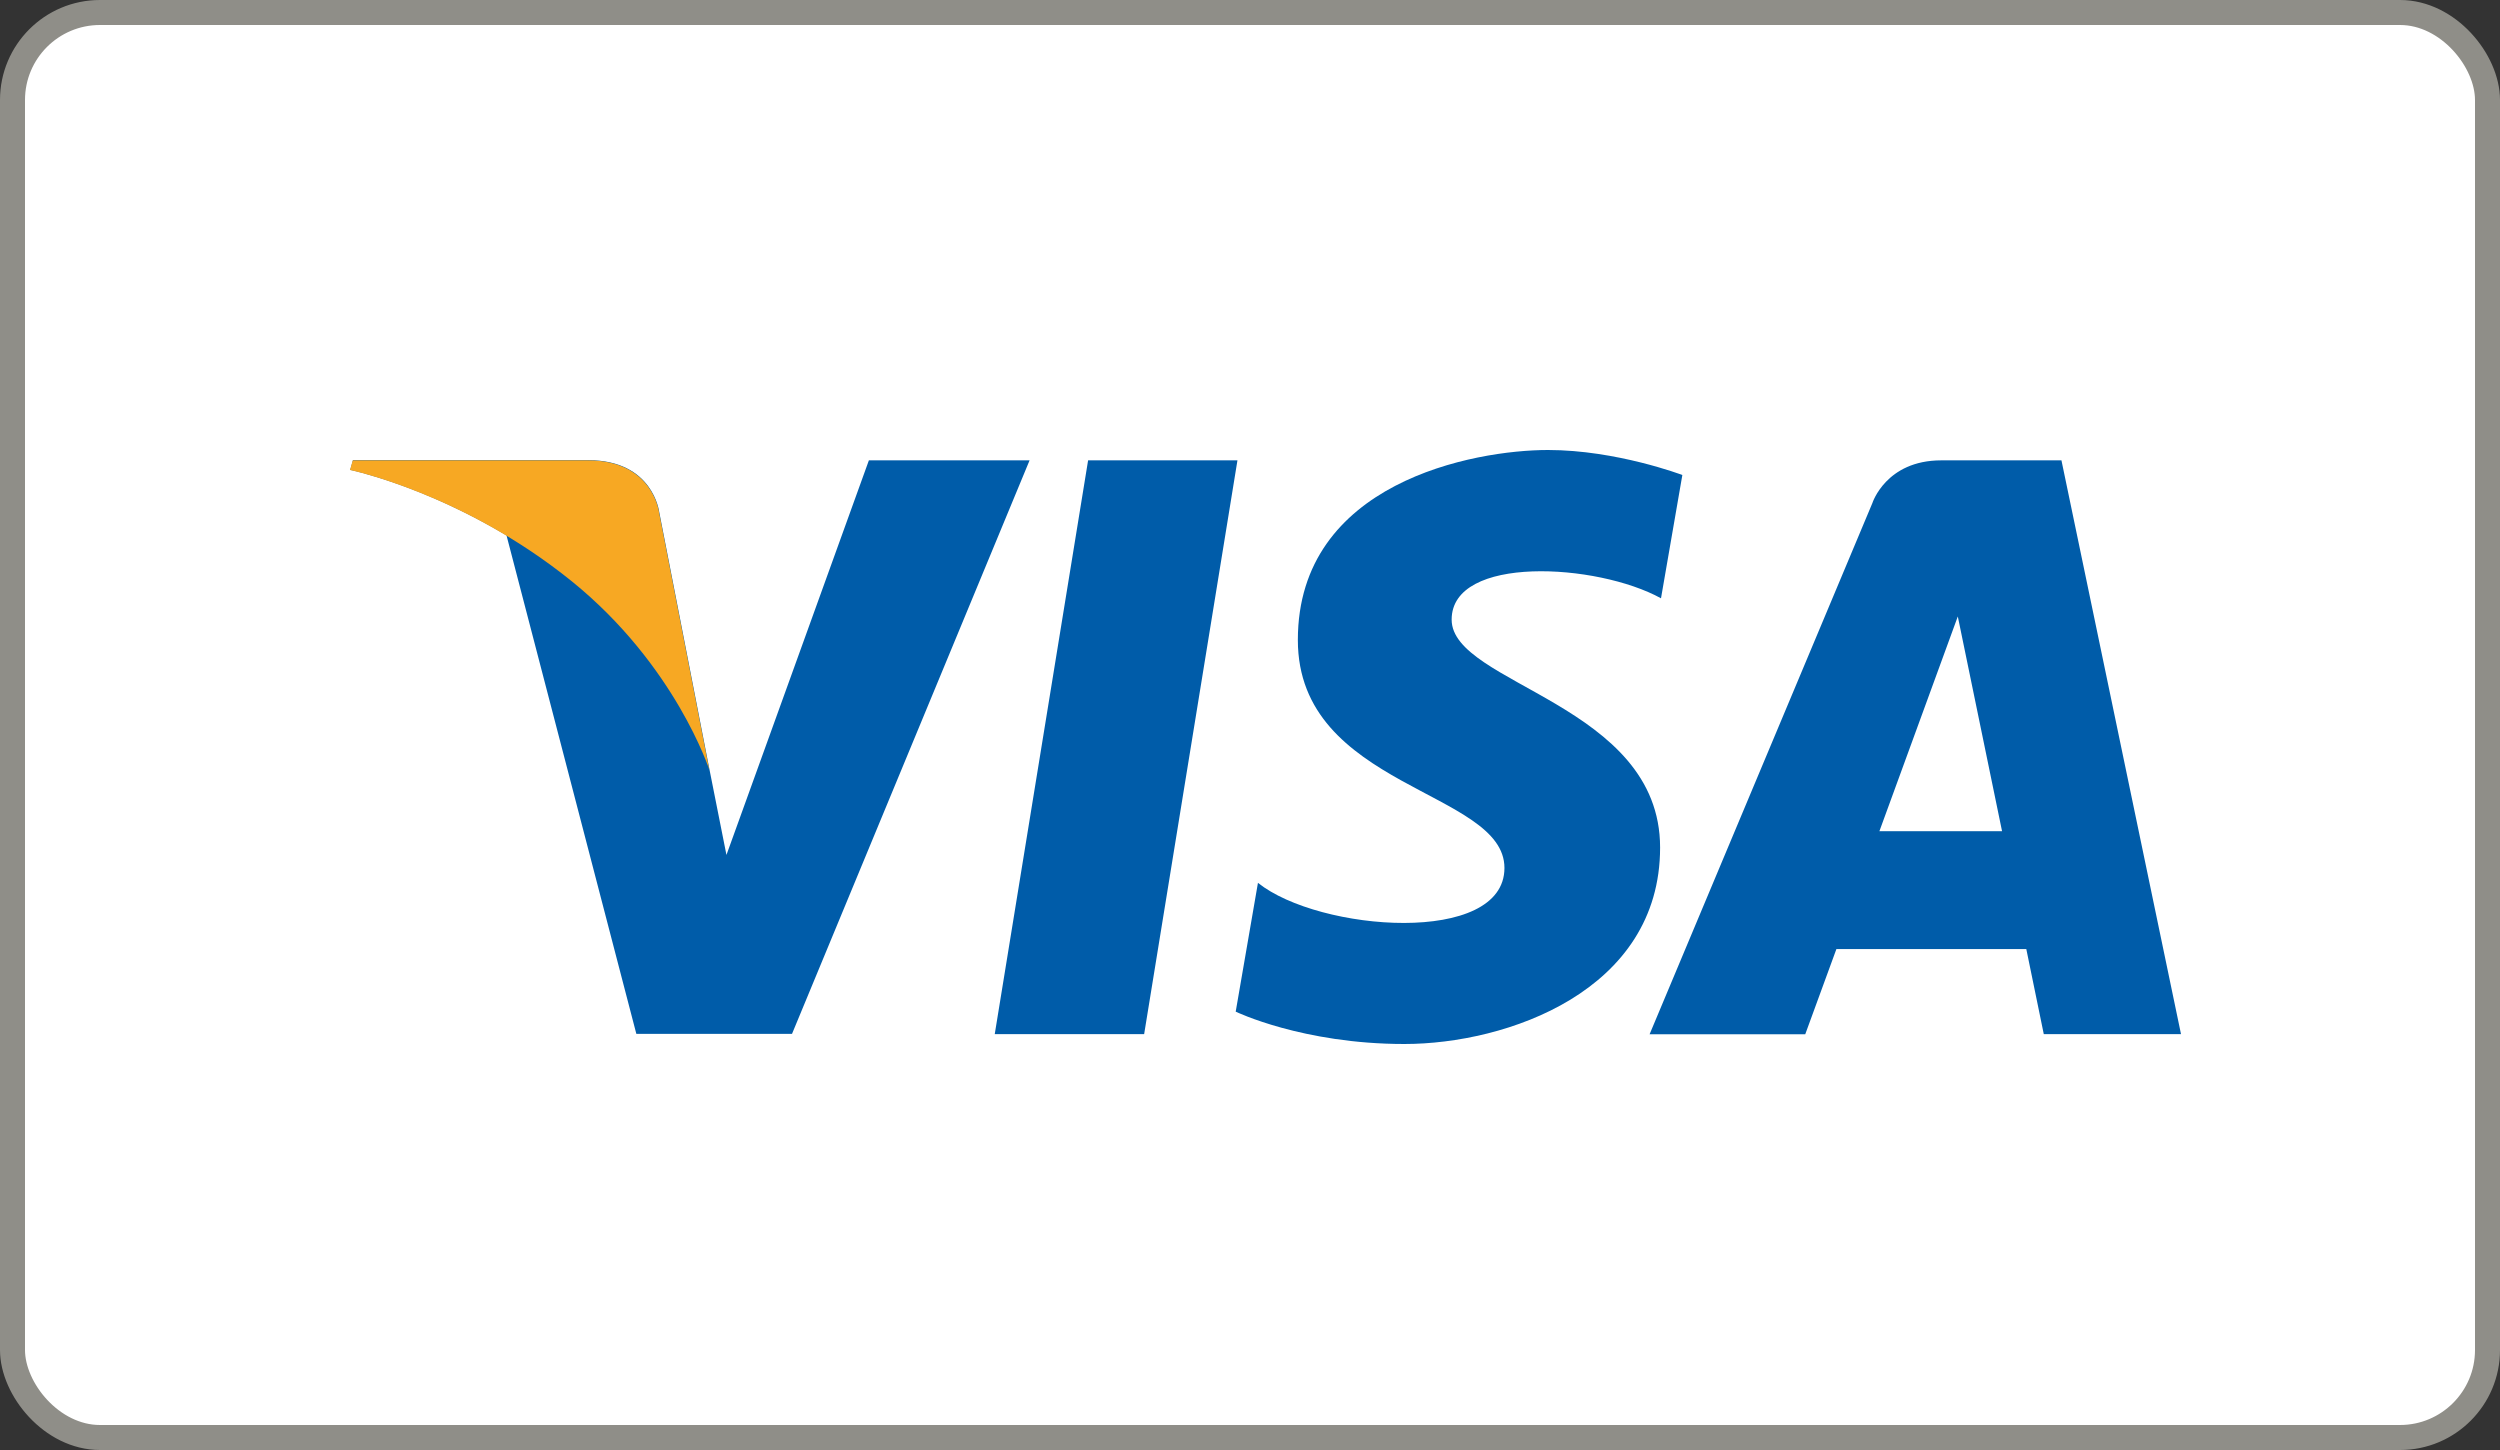 <svg width="50" height="29" viewBox="0 0 50 29" fill="none" xmlns="http://www.w3.org/2000/svg">
<rect x="0" y="0" width="50" height="29" fill="#333333" stroke="none"/>
<rect x="0.25" y="0.25" width="49.5" height="28.5" rx="1.75" fill="white" stroke="#8F8E88" stroke-width="0.5"/>
<g clip-path="url(#clip0_101_43629)">
<path d="M22.883 20.682H19.895L21.762 9.207H24.749L22.883 20.682Z" fill="#005CA9"/>
<path d="M17.378 9.206L14.529 17.099L14.191 15.398L13.184 10.238C13.184 10.238 13.062 9.203 11.766 9.203H7.06L7.005 9.397C7.005 9.397 8.445 9.697 10.13 10.707L12.727 20.678H15.84L20.592 9.206H17.375H17.378Z" fill="#005CA9"/>
<path d="M40.876 20.682H43.62L41.229 9.207H38.825C37.717 9.207 37.447 10.063 37.447 10.063L32.992 20.685H36.105L36.728 18.981H40.526L40.876 20.685V20.682ZM37.588 16.624L39.156 12.329L40.041 16.624H37.588Z" fill="#005CA9"/>
<path d="M33.22 11.966L33.647 9.5C33.647 9.5 32.33 9 30.961 9C29.478 9 25.957 9.648 25.957 12.8C25.957 15.766 30.089 15.803 30.089 17.359C30.089 18.916 26.384 18.636 25.159 17.657L24.714 20.233C24.714 20.233 26.049 20.88 28.088 20.88C30.126 20.88 33.202 19.824 33.202 16.951C33.202 14.078 29.033 13.691 29.033 12.392C29.033 11.094 31.943 11.262 33.22 11.966Z" fill="#005CA9"/>
<path d="M14.187 15.402L13.18 10.242C13.18 10.242 13.057 9.207 11.761 9.207H7.055L7 9.4C7 9.4 9.262 9.87 11.436 11.626C13.511 13.305 14.187 15.399 14.187 15.399V15.402Z" fill="#F7A823"/>
</g>
<defs>
<clipPath id="clip0_101_43629">
<rect width="36.617" height="11.88" fill="white" transform="translate(7 9)"/>
</clipPath>
</defs>
</svg>
